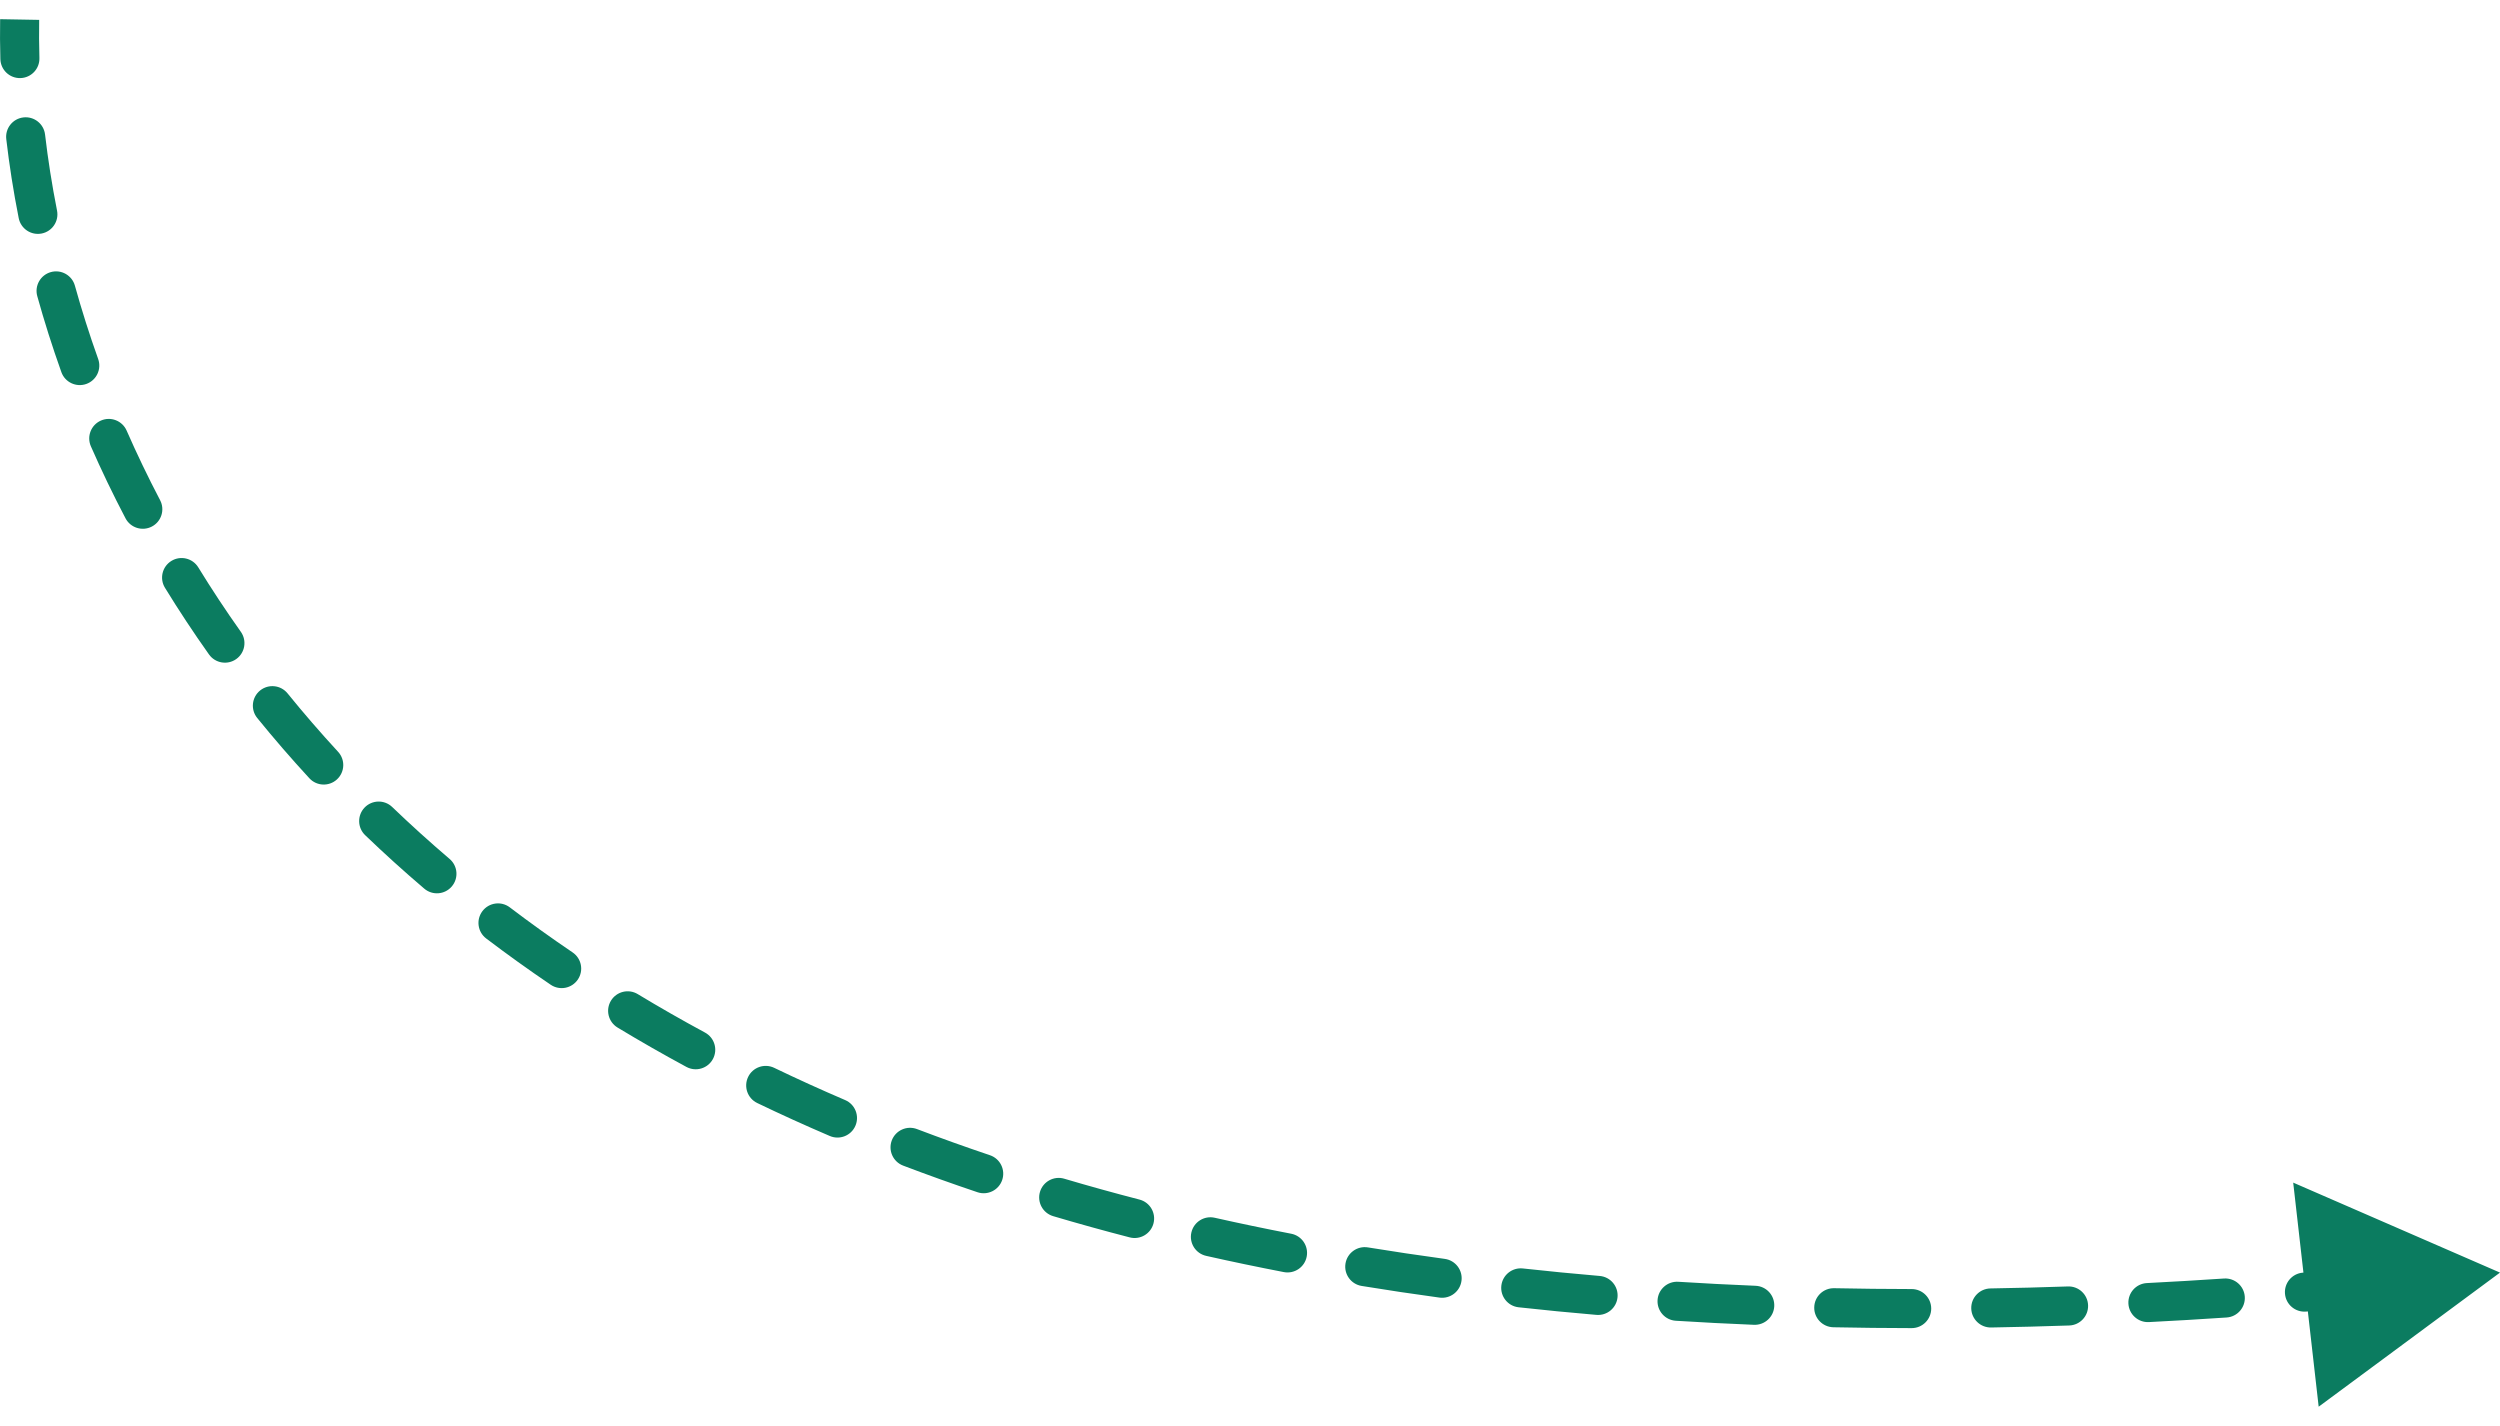 <?xml version="1.0" encoding="UTF-8"?> <svg xmlns="http://www.w3.org/2000/svg" width="128" height="73" viewBox="0 0 128 73" fill="none"><path d="M128 65.157L117.412 60.55L118.716 72.023L128 65.157ZM0.019 3.028C0.035 3.58 0.496 4.015 1.048 3.998C1.6 3.982 2.035 3.521 2.018 2.969L0.019 3.028ZM2.307 6.889C2.243 6.341 1.747 5.948 1.198 6.012C0.649 6.076 0.257 6.572 0.321 7.121L2.307 6.889ZM0.958 11.169C1.066 11.711 1.592 12.063 2.134 11.956C2.675 11.849 3.028 11.323 2.92 10.781L0.958 11.169ZM3.835 14.627C3.687 14.095 3.136 13.783 2.604 13.931C2.072 14.079 1.76 14.63 1.908 15.162L3.835 14.627ZM3.142 19.053C3.328 19.573 3.901 19.844 4.421 19.658C4.941 19.472 5.212 18.9 5.026 18.38L3.142 19.053ZM6.484 22.047C6.262 21.541 5.673 21.311 5.167 21.533C4.661 21.755 4.431 22.345 4.653 22.851L6.484 22.047ZM6.426 26.537C6.682 27.026 7.286 27.215 7.776 26.959C8.265 26.703 8.454 26.098 8.197 25.609L6.426 26.537ZM10.151 29.048C9.862 28.578 9.246 28.43 8.776 28.719C8.305 29.008 8.157 29.624 8.446 30.094L10.151 29.048ZM10.7 33.507C11.02 33.958 11.644 34.064 12.094 33.745C12.545 33.425 12.651 32.801 12.332 32.35L10.7 33.507ZM14.723 35.501C14.375 35.072 13.745 35.006 13.316 35.354C12.888 35.702 12.822 36.332 13.17 36.761L14.723 35.501ZM15.84 39.847C16.214 40.253 16.847 40.279 17.253 39.905C17.659 39.53 17.685 38.898 17.31 38.492L15.84 39.847ZM20.081 41.319C19.683 40.936 19.05 40.949 18.667 41.347C18.285 41.746 18.298 42.379 18.696 42.761L20.081 41.319ZM21.722 45.498C22.142 45.857 22.773 45.807 23.132 45.386C23.49 44.966 23.44 44.335 23.019 43.977L21.722 45.498ZM26.102 46.457C25.662 46.123 25.035 46.209 24.701 46.649C24.367 47.089 24.453 47.716 24.893 48.05L26.102 46.457ZM28.196 50.419C28.654 50.729 29.275 50.61 29.585 50.152C29.895 49.695 29.775 49.073 29.318 48.764L28.196 50.419ZM32.653 50.899C32.181 50.613 31.566 50.764 31.28 51.237C30.994 51.71 31.146 52.324 31.618 52.61L32.653 50.899ZM35.146 54.627C35.632 54.889 36.239 54.708 36.501 54.222C36.764 53.736 36.582 53.129 36.096 52.867L35.146 54.627ZM39.639 54.673C39.141 54.433 38.543 54.643 38.304 55.14C38.064 55.638 38.273 56.236 38.771 56.475L39.639 54.673ZM42.485 58.162C42.993 58.38 43.581 58.145 43.798 57.637C44.016 57.129 43.78 56.541 43.273 56.324L42.485 58.162ZM46.951 57.809C46.434 57.613 45.857 57.872 45.66 58.388C45.464 58.905 45.723 59.482 46.24 59.679L46.951 57.809ZM50.047 61.042C50.57 61.218 51.137 60.937 51.313 60.413C51.489 59.89 51.208 59.323 50.685 59.147L50.047 61.042ZM54.49 60.35C53.961 60.193 53.404 60.495 53.247 61.024C53.09 61.554 53.392 62.11 53.922 62.267L54.49 60.35ZM57.841 63.354C58.375 63.493 58.921 63.172 59.059 62.637C59.198 62.102 58.877 61.557 58.342 61.418L57.841 63.354ZM62.193 62.349C61.654 62.228 61.119 62.566 60.998 63.105C60.876 63.644 61.215 64.179 61.754 64.3L62.193 62.349ZM65.732 65.131C66.274 65.236 66.799 64.881 66.903 64.339C67.008 63.797 66.653 63.272 66.111 63.167L65.732 65.131ZM70.037 63.867C69.492 63.778 68.978 64.147 68.889 64.692C68.8 65.237 69.17 65.751 69.715 65.84L70.037 63.867ZM73.702 66.437C74.249 66.511 74.753 66.128 74.828 65.58C74.902 65.033 74.519 64.529 73.972 64.455L73.702 66.437ZM77.972 64.945C77.423 64.885 76.929 65.281 76.868 65.83C76.808 66.379 77.204 66.873 77.753 66.933L77.972 64.945ZM81.736 67.322C82.287 67.369 82.771 66.962 82.818 66.411C82.865 65.861 82.457 65.377 81.907 65.329L81.736 67.322ZM85.927 65.627C85.376 65.593 84.901 66.011 84.867 66.563C84.832 67.114 85.251 67.589 85.802 67.623L85.927 65.627ZM89.802 67.83C90.354 67.853 90.819 67.424 90.842 66.872C90.865 66.321 90.436 65.855 89.884 65.832L89.802 67.83ZM93.909 65.956C93.357 65.945 92.9 66.383 92.889 66.935C92.877 67.487 93.316 67.944 93.868 67.956L93.909 65.956ZM97.876 68C98.428 68.001 98.877 67.553 98.878 67.001C98.879 66.449 98.431 66.001 97.879 66L97.876 68ZM101.911 65.968C101.359 65.978 100.919 66.433 100.928 66.985C100.938 67.537 101.393 67.977 101.945 67.968L101.911 65.968ZM105.945 67.865C106.497 67.846 106.929 67.383 106.91 66.831C106.892 66.279 106.429 65.847 105.877 65.866L105.945 67.865ZM109.922 65.693C109.37 65.721 108.946 66.191 108.974 66.743C109.002 67.294 109.472 67.719 110.024 67.691L109.922 65.693ZM114.002 67.456C114.553 67.419 114.97 66.943 114.933 66.392C114.897 65.841 114.42 65.424 113.869 65.46L114.002 67.456ZM117.906 65.16C117.355 65.205 116.946 65.688 116.991 66.238C117.036 66.789 117.519 67.198 118.069 67.153L117.906 65.16ZM122.045 66.799C122.595 66.746 122.998 66.257 122.945 65.707C122.892 65.157 122.403 64.755 121.854 64.808L122.045 66.799ZM125.853 64.394C125.304 64.455 124.908 64.949 124.969 65.498C125.029 66.047 125.523 66.443 126.072 66.382L125.853 64.394ZM0.007 0.982C-0.005 1.651 -0.001 2.333 0.019 3.028L2.018 2.969C1.999 2.305 1.995 1.654 2.006 1.018L0.007 0.982ZM0.321 7.121C0.474 8.439 0.685 9.792 0.958 11.169L2.92 10.781C2.658 9.455 2.455 8.155 2.307 6.889L0.321 7.121ZM1.908 15.162C2.264 16.445 2.675 17.744 3.142 19.053L5.026 18.38C4.574 17.116 4.179 15.864 3.835 14.627L1.908 15.162ZM4.653 22.851C5.191 24.077 5.781 25.307 6.426 26.537L8.197 25.609C7.574 24.42 7.004 23.231 6.484 22.047L4.653 22.851ZM8.446 30.094C9.147 31.237 9.898 32.376 10.7 33.507L12.332 32.35C11.555 31.255 10.829 30.153 10.151 29.048L8.446 30.094ZM13.17 36.761C14.013 37.8 14.902 38.829 15.84 39.847L17.31 38.492C16.401 37.505 15.539 36.507 14.723 35.501L13.17 36.761ZM18.696 42.761C19.661 43.688 20.669 44.601 21.722 45.498L23.019 43.977C21.996 43.104 21.017 42.218 20.081 41.319L18.696 42.761ZM24.893 48.05C25.954 48.855 27.054 49.646 28.196 50.419L29.318 48.764C28.206 48.01 27.134 47.241 26.102 46.457L24.893 48.05ZM31.618 52.61C32.758 53.299 33.933 53.972 35.146 54.627L36.096 52.867C34.912 52.227 33.764 51.571 32.653 50.899L31.618 52.61ZM38.771 56.475C39.975 57.055 41.213 57.617 42.485 58.162L43.273 56.324C42.027 55.79 40.816 55.24 39.639 54.673L38.771 56.475ZM46.24 59.679C47.478 60.15 48.747 60.605 50.047 61.042L50.685 59.147C49.41 58.717 48.165 58.271 46.951 57.809L46.24 59.679ZM53.922 62.267C55.201 62.646 56.507 63.009 57.841 63.354L58.342 61.418C57.03 61.078 55.746 60.722 54.49 60.35L53.922 62.267ZM61.754 64.3C63.054 64.593 64.38 64.87 65.732 65.131L66.111 63.167C64.779 62.91 63.473 62.637 62.193 62.349L61.754 64.3ZM69.715 65.84C71.021 66.054 72.35 66.253 73.702 66.437L73.972 64.455C72.637 64.273 71.326 64.077 70.037 63.867L69.715 65.84ZM77.753 66.933C79.061 67.077 80.388 67.207 81.736 67.322L81.907 65.329C80.575 65.215 79.263 65.087 77.972 64.945L77.753 66.933ZM85.802 67.623C87.117 67.706 88.45 67.775 89.802 67.83L89.884 65.832C88.546 65.777 87.227 65.709 85.927 65.627L85.802 67.623ZM93.868 67.956C95.187 67.983 96.523 67.998 97.876 68L97.879 66C96.538 65.998 95.215 65.983 93.909 65.956L93.868 67.956ZM101.945 67.968C103.263 67.945 104.596 67.911 105.945 67.865L105.877 65.866C104.539 65.912 103.217 65.946 101.911 65.968L101.945 67.968ZM110.024 67.691C111.335 67.624 112.661 67.546 114.002 67.456L113.869 65.46C112.539 65.549 111.223 65.627 109.922 65.693L110.024 67.691ZM118.069 67.153C119.381 67.046 120.706 66.927 122.045 66.799L121.854 64.808C120.524 64.936 119.208 65.053 117.906 65.16L118.069 67.153Z" fill="#0B7C60"></path></svg> 